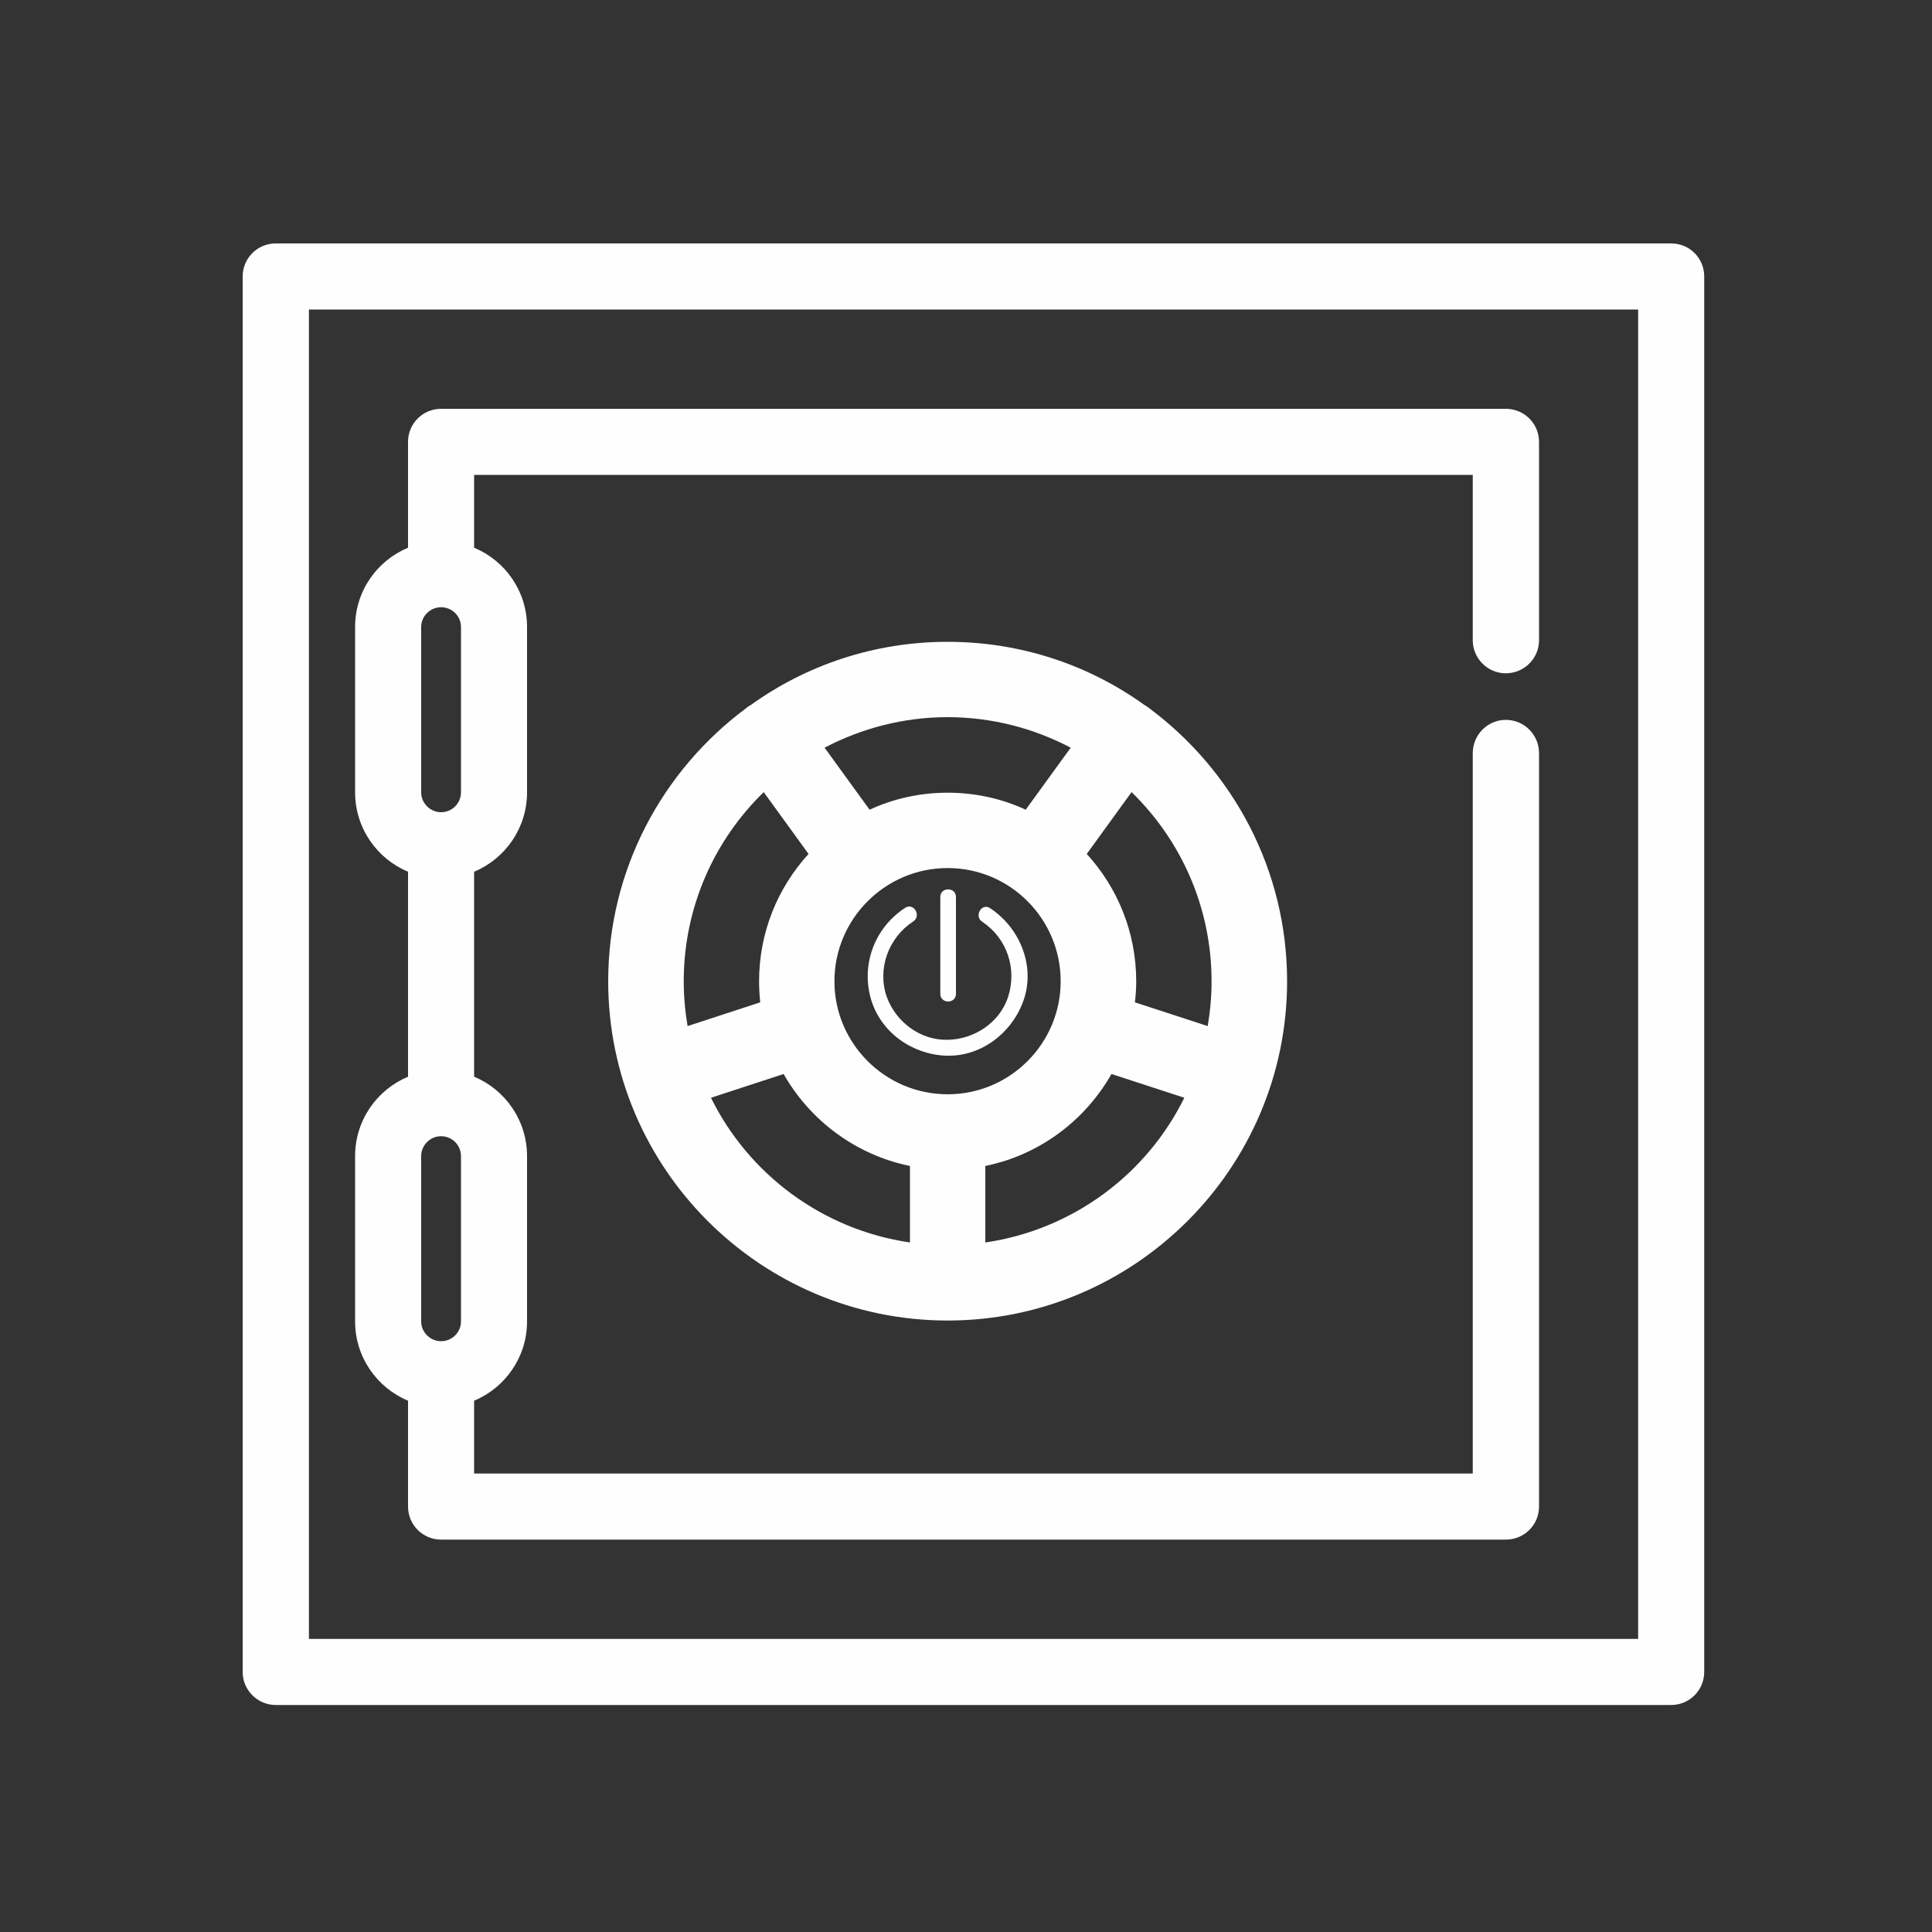 <?xml version="1.0" encoding="UTF-8"?>
<!DOCTYPE svg PUBLIC "-//W3C//DTD SVG 1.1//EN" "http://www.w3.org/Graphics/SVG/1.1/DTD/svg11.dtd">
<!-- Creator: CorelDRAW X7.4 EN Portable -->
<svg xmlns="http://www.w3.org/2000/svg" xml:space="preserve" width="100mm" height="100mm" version="1.1" style="shape-rendering:geometricPrecision; text-rendering:geometricPrecision; image-rendering:optimizeQuality; fill-rule:evenodd; clip-rule:evenodd"
viewBox="0 0 10000 10000"
 xmlns:xlink="http://www.w3.org/1999/xlink">
 <rect x="0" y="0" width="10000" height="10000" fill="#333333" stroke="none"/>
 <defs>
  <style type="text/css">
   <![CDATA[
    .fil0 {fill:#FEFEFE;fill-rule:nonzero}
   ]]>
  </style>
 </defs>
 <g id="Layer_x0020_1">
  <path class="fil0" d="M8650 1260l-7223 0c-94,0 -171,76 -171,171l0 7223c0,94 77,171 171,171l7223 0c95,0 171,-77 171,-171l0 -7223c0,-95 -76,-171 -171,-171zm-171 7223l-6880 0 0 -6881 6880 0 0 6881z"/>
  <path class="fil0" d="M5937 3657c-3,-2 -8,-5 -12,-7 -287,-207 -640,-328 -1020,-328 -380,0 -733,121 -1020,328 -5,2 -9,5 -13,7 -4,4 -8,7 -12,10 -431,321 -712,834 -712,1412 0,968 788,1756 1757,1756 968,0 1757,-788 1757,-1756 0,-578 -281,-1091 -712,-1412 -4,-3 -8,-6 -13,-10zm-1032 2007c-323,0 -586,-263 -586,-585 0,-323 263,-586 586,-586 323,0 585,263 585,586 0,322 -262,585 -585,585zm637 -1794l-233 321c-123,-57 -260,-88 -404,-88 -144,0 -281,31 -404,88l-233 -321c191,-100 407,-158 637,-158 230,0 446,58 637,158zm-1589 230l232 320c-159,174 -256,405 -256,659 0,37 2,73 6,109l-376 123c-13,-76 -20,-153 -20,-232 0,-384 159,-731 414,-979zm-273 1582l376 -123c137,241 374,419 654,476l0 396c-453,-66 -835,-353 -1030,-749zm1420 749l0 -396c280,-57 516,-235 653,-476l377 123c-195,396 -577,683 -1030,749zm1171 -1352c0,79 -7,156 -20,232l-377 -123c5,-36 7,-72 7,-109 0,-254 -97,-485 -256,-659l232 -320c255,248 414,595 414,979z"/>
  <path class="fil0" d="M2112 7250l0 548c0,95 77,171 171,171l5511 0c95,0 172,-76 172,-171l0 -3900c0,-95 -77,-172 -172,-172 -94,0 -171,77 -171,172l0 3729 -5169 0 0 -377c161,-67 274,-226 274,-410l0 -856c0,-185 -113,-344 -274,-411l0 -1061c161,-67 274,-226 274,-411l0 -856c0,-185 -113,-343 -274,-410l0 -377 5169 0 0 856c0,94 77,171 171,171 95,0 172,-77 172,-171l0 -1027c0,-95 -77,-171 -172,-171l-5511 0c-94,0 -171,76 -171,171l0 548c-161,67 -274,225 -274,410l0 856c0,185 113,344 274,411l0 1061c-161,67 -274,226 -274,411l0 856c0,184 113,343 274,410zm274 -1266l0 856c0,56 -46,102 -103,102 -56,0 -103,-46 -103,-102l0 -856c0,-57 47,-103 103,-103 57,0 103,46 103,103zm-206 -1883l0 -856c0,-56 47,-102 103,-102 57,0 103,46 103,102l0 856c0,57 -46,103 -103,103 -56,0 -103,-46 -103,-103z"/>
  <path class="fil0" d="M5084 4771c128,85 181,242 134,389 -44,134 -176,220 -314,222 -140,3 -267,-92 -314,-222 -51,-145 9,-307 136,-390 45,-29 4,-100 -41,-71 -157,102 -229,292 -177,472 50,171 210,285 385,293 178,8 337,-110 400,-273 71,-181 -10,-386 -168,-490 -44,-30 -85,41 -41,70z"/>
  <path class="fil0" d="M4867 4643c0,167 0,334 0,501 0,53 81,53 81,0 0,-167 0,-334 0,-501 0,-53 -81,-53 -81,0z"/>
 </g>
</svg>
